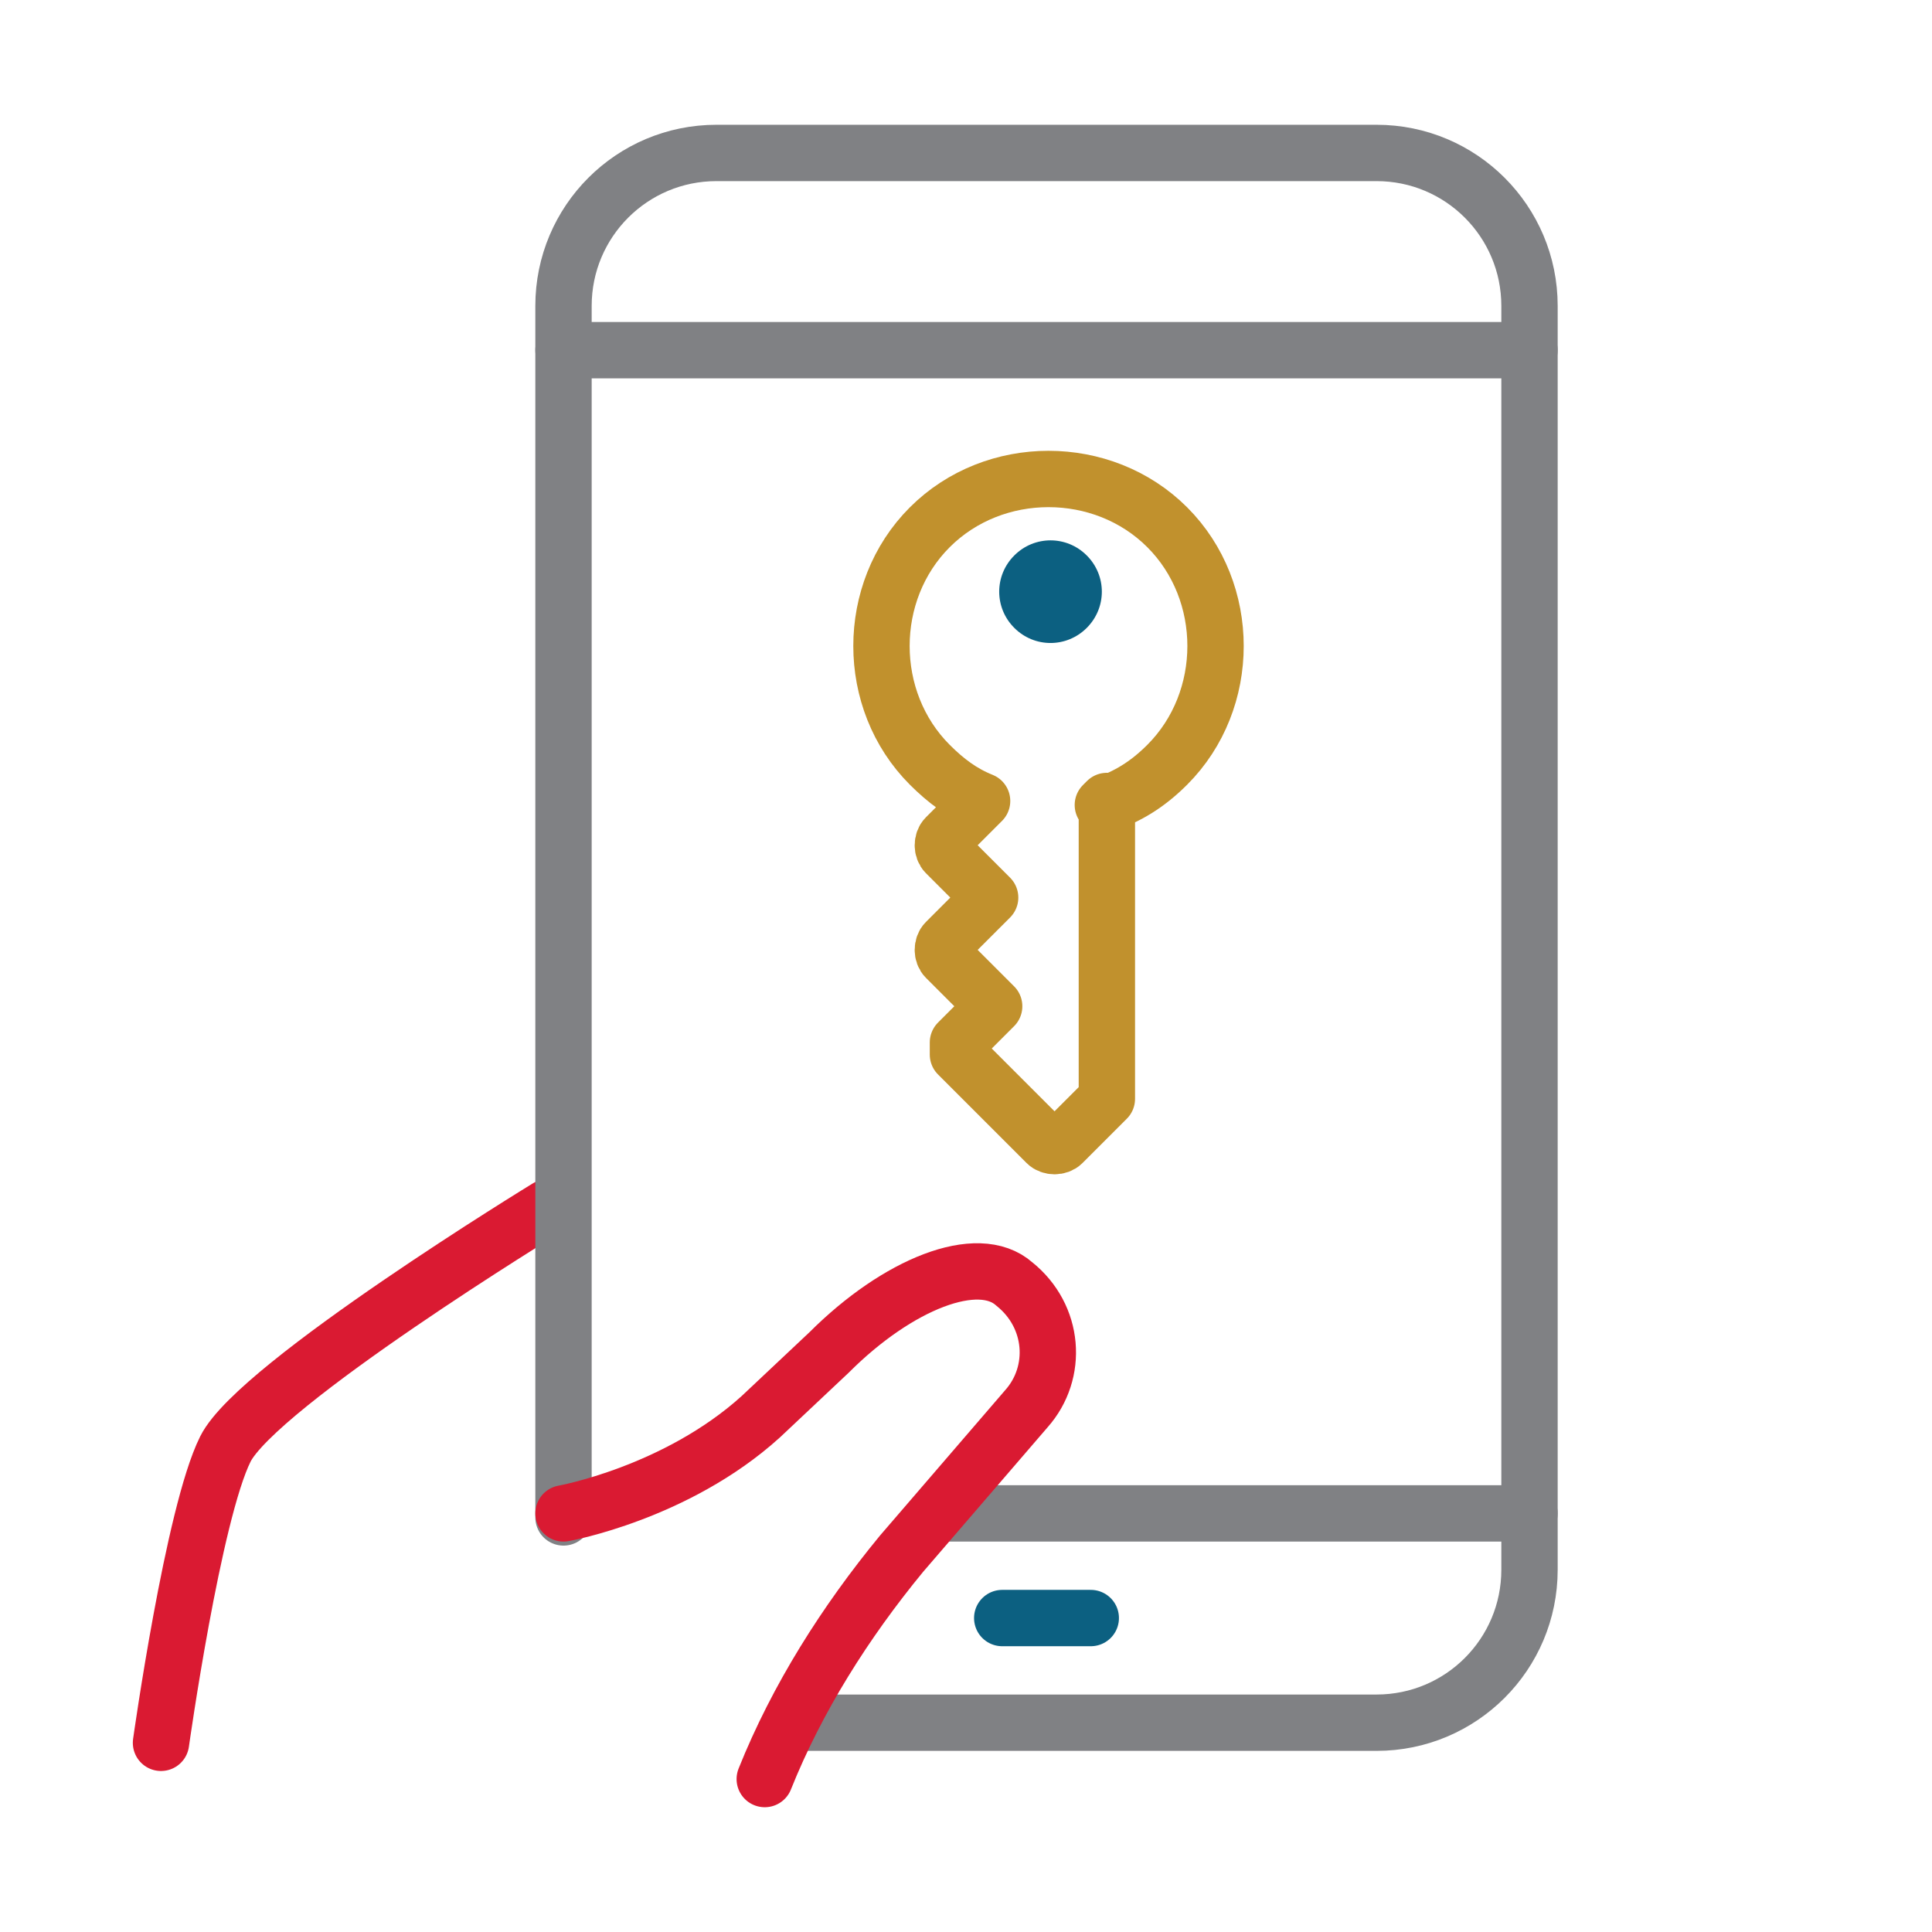 <?xml version="1.0" encoding="UTF-8"?>
<svg id="Layer_1" xmlns="http://www.w3.org/2000/svg" version="1.1" viewBox="0 0 48 48">
  <!-- Generator: Adobe Illustrator 29.7.1, SVG Export Plug-In . SVG Version: 2.1.1 Build 8)  -->
  <defs>
    <style>
      .st0 {
        fill: #0c6081;
      }

      .st1 {
        stroke: #da1a32;
      }

      .st1, .st2, .st3, .st4 {
        fill: none;
        stroke-linecap: round;
        stroke-linejoin: round;
        stroke-width: 1.4px;
      }

      .st2 {
        stroke: #c1912d;
      }

      .st3 {
        stroke: #0c6081;
      }

      .st4 {
        stroke: #808184;
      }
    </style>
  </defs>
  <path class="st1" d="M4,43.3s.8-5.7,1.6-7.3c.8-1.6,8-6,8-6"/>
  <path class="st4" d="M14,37.7V7.6c0-2.1,1.7-3.8,3.8-3.8h16.4c2.1,0,3.8,1.7,3.8,3.8v31.4c0,2.1-1.7,3.8-3.8,3.8h-14.4"/>
  <line class="st4" x1="38" y1="8.7" x2="14" y2="8.7"/>
  <line class="st4" x1="38" y1="37.6" x2="23.3" y2="37.6"/>
  <line class="st3" x1="27.1" y1="40.2" x2="24.9" y2="40.2"/>
  <path class="st1" d="M19,44.2c.8-2,2-3.9,3.4-5.6l3.1-3.6c.8-.9.7-2.3-.3-3.1h0c-.9-.8-2.9,0-4.6,1.7l-1.7,1.6c-2.1,1.9-4.9,2.4-4.9,2.4"/>
  <path class="st2" d="M27.4,20c.6-.2,1.1-.5,1.6-1,1.6-1.6,1.6-4.3,0-5.9-1.6-1.6-4.3-1.6-5.9,0-1.6,1.6-1.6,4.3,0,5.9.4.4.8.7,1.3.9l-.9.9c-.1.1-.1.3,0,.4l1.1,1.1-1.1,1.1c-.1.1-.1.3,0,.4l.9.9h0s.3.3.3.3l-.9.9s0,0,0,0c0,.1,0,.2,0,.3l2.2,2.2c.1.1.3.1.4,0l1.1-1.1c0,0,0-.1,0-.2v-7.2Z"/>
  <path class="st0" d="M25.2,13.8c-.5.5-.5,1.3,0,1.8.5.5,1.3.5,1.8,0,.5-.5.5-1.3,0-1.8-.5-.5-1.3-.5-1.8,0Z"/>
</svg>